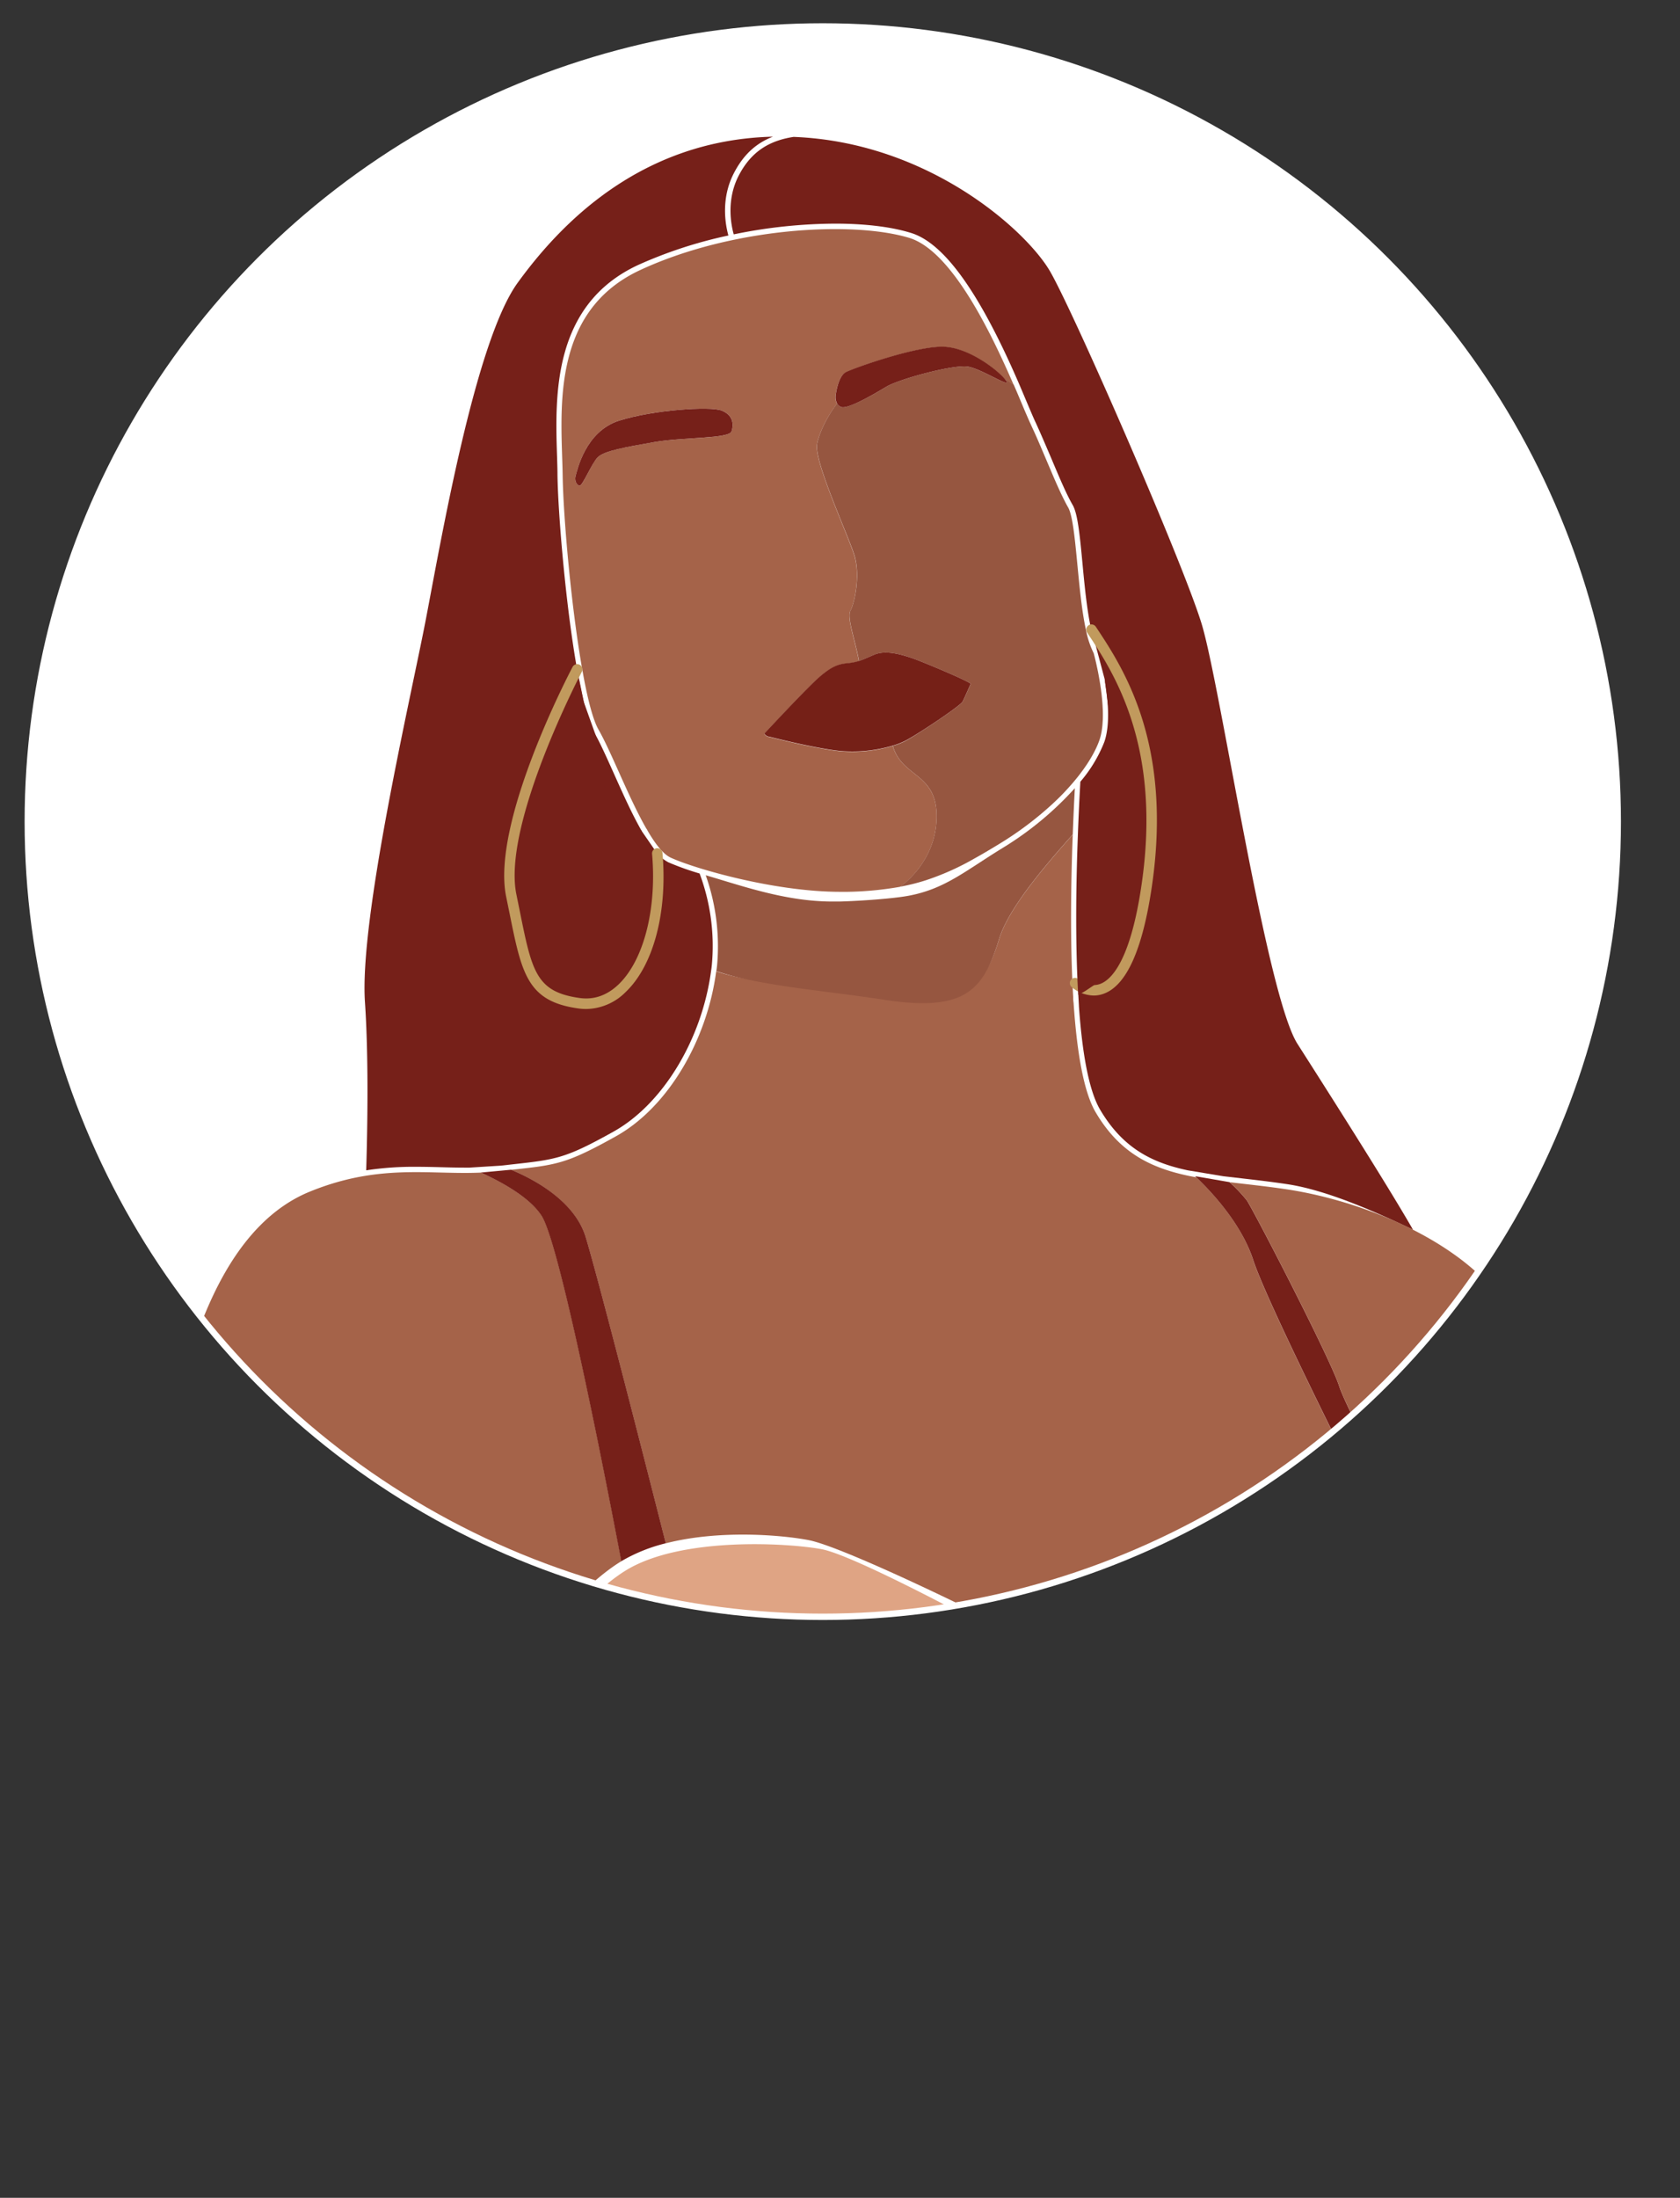 <svg xmlns="http://www.w3.org/2000/svg" xmlns:xlink="http://www.w3.org/1999/xlink" viewBox="0 0 528.31 690.97"><rect x="0" y="0" width="528.31" height="690.97" fill="#333333" stroke="none"/><defs><style>.cls-1{fill:none;stroke:#fff;stroke-miterlimit:10;stroke-width:2px;}.cls-2{clip-path:url(#clip-path);}.cls-3{fill:#fff;}.cls-4{fill:#762019;}.cls-5{fill:#a56349;}.cls-6{fill:#965640;}.cls-7{fill:#752017;}.cls-8{fill:#dfa484;}.cls-9{fill:#c19a5d;}</style><clipPath id="clip-path" transform="translate(7.74 7.31)"><circle class="cls-1" cx="251" cy="251" r="250"/></clipPath></defs><g id="Layer_2" data-name="Layer 2"><g id="Layer_1-2" data-name="Layer 1"><g class="cls-2"><rect class="cls-3" width="528.31" height="528.31"/><path class="cls-4" d="M185.4,236.1c-2.29-5.11-4.45-9.94-6.28-13.14-1.7-3-3.28-8.84-4.71-16.18-.58,1.4-1.32,3.31-2.19,5.73a186.67,186.67,0,0,0-6.59,23.2A156.76,156.76,0,0,0,162,269.5a125.68,125.68,0,0,0,1.53,19.05c.54,3.2,1.19,6.44,2,9.59a79.23,79.23,0,0,0,2.88,9.42,45.63,45.63,0,0,0,4.26,8.67,18.26,18.26,0,0,0,6.43,6.33,9.46,9.46,0,0,0,8.1.54,16.76,16.76,0,0,0,6.84-5.21,31.25,31.25,0,0,0,6.47-15.69,40,40,0,0,0,.29-4q0-2.1,0-4.14c-.09-2.66-.21-5.22-.43-7.7a146.92,146.92,0,0,0-4.1-23.7,65.17,65.17,0,0,0-1.93-6.82l-.34-2C191.05,248.7,188.2,242.35,185.4,236.1Z" transform="translate(7.74 7.31)"/><path class="cls-5" d="M368.48,362.84c-13.09-2.39-23.71-6.93-31.68-20.47-3.87-6.57-5.93-19.49-6.93-34.39a9.76,9.76,0,0,1-.12-1.81c-1-16.75-.73-35.75-.14-51.09-8.53,9.59-20.18,23.1-23.13,32.78-4.92,16-10.7,21.33-37,17.2-18-2.79-38.26-2.33-52-7-2.79,21.26-14.9,42.59-31.53,51.87-15.59,8.7-18.62,9-32.94,10.54,8.63,3.62,20.2,10.56,23.43,21.21,4.24,14,19.78,75,25.17,96.22,17.18-4.41,37.08-2.54,45-1,12.55,2.43,70.26,31,72.67,33.39s10.37,21.43,12.32,28.08c.91,3.11,1.5,6.31,2,9.13.12.64.23,1.27.35,1.89,20.89-7.42,53.53-35.85,56.91-41.91,4.33-7.81,29.06-23.86,36.75-23.86a34.42,34.42,0,0,1,4.24.29c-8.55-16.8-40.7-80.31-45.51-95.08C383.29,379.29,375.88,369.91,368.48,362.84Z" transform="translate(7.74 7.31)"/><path class="cls-5" d="M89.58,367.37c-24.21,9.94-33.73,40.1-37.7,51.58S30.45,496.33,28.45,512.6s0,71.44,0,75.8c0,3.87,71.59,24.26,87.69,28.8a.53.53,0,0,0,0-.12,4.39,4.39,0,0,1,1.77-3.65l8.22-34.86c4-18.68,8-37.22,9.1-41.75,2.07-8.41,8.47-10.46,11.91-11.57a9.67,9.67,0,0,0,1.54-.56c.39-.33,2.26-2.74,4.24-5.29,7.45-9.6,21.32-27.46,34.22-35.56.18-.12.37-.2.55-.31-2.45-13-18.84-99.08-25.07-108.61-3.75-5.73-12.26-10.48-19.09-13.58-1.73.08-3.44.11-5.16.11-5,0-10-.25-15.22-.25C113.15,361.2,102.43,362.11,89.58,367.37Z" transform="translate(7.74 7.31)"/><path class="cls-4" d="M176.46,381.67c4.24,14,19.79,75,25.17,96.21a52,52,0,0,0-14,5.65c-2.46-13-18.83-99.07-25.07-108.61-3.74-5.75-12.27-10.47-19.09-13.59l9.51-.89h0C161.66,364.05,173.25,371,176.46,381.67Z" transform="translate(7.74 7.31)"/><path class="cls-4" d="M235.33,35.66c-5.48,2.1-9.42,5.87-12.34,11.58-4.1,8-2.62,16.08-1.67,19.49A140,140,0,0,0,192.93,76c-27.07,12.57-26.11,41.31-25.49,60.31.06,2,.13,4,.13,5.78.2,12.43,2.59,40.91,6.17,61.06,0,0-1.51,3.05-3.61,8.57A175.21,175.21,0,0,0,163,235.13a160.35,160.35,0,0,0-4.1,34.36A127.93,127.93,0,0,0,160.25,289a95.63,95.63,0,0,0,5,19.72,47.29,47.29,0,0,0,4.62,9.32,21.29,21.29,0,0,0,7.68,7.45,12.78,12.78,0,0,0,10.83.69,19.85,19.85,0,0,0,8.2-6.23,34.6,34.6,0,0,0,7.19-17.4,39.1,39.1,0,0,0,.26-4.46c-.06-1.41-.1-2.79-.13-4.13-.13-2.76-.33-5.42-.59-7.94A137,137,0,0,0,198.55,262c-.2-.79-.43-1.51-.66-2.2a13.87,13.87,0,0,0,4.56,4,88.88,88.88,0,0,0,9.81,3.51,64.93,64.93,0,0,1,3.84,28.88c-.06.49-.1,1-.2,1.54-2.85,21.72-15.19,42.07-30.71,50.73-15.16,8.46-18,8.76-31.86,10.3l-3.61.4-9.84.62c-.5,0-1,0-1.55,0-2.46,0-4.92-.06-7.41-.13s-5.15-.13-7.81-.13a99.12,99.12,0,0,0-15.69,1.11c.4-13.09.79-35.43-.39-52.83-1.81-26.18,14.27-95.22,19-119.63s15.49-87.88,29-106.55C168.16,63.52,193.36,36.68,235.33,35.66Z" transform="translate(7.74 7.31)"/><path class="cls-4" d="M376.92,362.48l-11.09-1.84c-11.49-2.43-20.54-7.09-27.63-19.1-3.68-6.26-5.68-18.57-6.66-32.61.13-.07.16-.07.29-.13a34.37,34.37,0,0,0,3.78-2c.75-.56,1.6-1.11,2.52-1.77s1.74-1.54,2.73-2.4a33.24,33.24,0,0,0,5.31-6.79,44,44,0,0,0,4.07-9.25,61.66,61.66,0,0,0,2.2-10.93,81.81,81.81,0,0,0,.52-11.81c0-4-.36-8.07-.78-12.14-1.87-16.18-6.17-31.86-9.88-43.41a188.09,188.09,0,0,0-7.15-18.94c-1.15-5.64-1.84-12.73-2.46-19.29-.92-9.84-1.58-16-3.12-18.64-1.94-3.31-4.3-8.92-6.79-14.83-1.68-3.9-3.38-7.94-5.06-11.55-.55-1.18-1.34-3.05-2.36-5.45-.82-1.93-1.77-4.23-2.85-6.72-12.37-28.52-23.47-43.91-33.9-47C272.51,64,264.3,63,254.89,63A160.32,160.32,0,0,0,223,66.37c-.89-3.11-2.33-10.86,1.51-18.37,3.67-7.12,9-11,17.32-12.27,42.5,1.64,73.34,29.56,80.69,42.36,7.55,13.09,41.67,91.28,47.61,110.71s20.25,116.68,30.19,132.14c7.58,11.88,27.86,43.64,36.29,58.37-12.27-5.9-27.46-12.53-39.64-14.34-4.62-.69-9-1.21-13.25-1.7Z" transform="translate(7.74 7.31)"/><path class="cls-4" d="M443,486.35h-1.14a45.5,45.5,0,0,0-10-2.46c-8.53-16.8-40.69-80.33-45.51-95.09-3.09-9.52-10.5-18.91-17.92-26a3.42,3.42,0,0,1-.33-.33l10.8,1.87a45.74,45.74,0,0,1,5.48,5.78c2.36,3.57,26.18,49.58,29,58.31C415.83,436.28,438.28,477.65,443,486.35Z" transform="translate(7.74 7.31)"/><path class="cls-6" d="M307.59,259.26c-11.92,7.31-18.17,12.91-29.64,15.05-4.81.9-15.15,1.63-21.59,1.81-.79,0-1.6,0-2.4,0-14.67,0-28.56-5-39.77-8.26a66.86,66.86,0,0,1,3.56,28.46c-.07.56-.13,1.12-.23,1.68,13.75,4.69,34.35,6.15,52.33,8.94,26.25,4.13,31.71-3.14,36.63-19.12,2.95-9.68,14.6-23.19,23.13-32.78.2-5.4.43-10.33.66-14.56A101.88,101.88,0,0,1,307.59,259.26Z" transform="translate(7.74 7.31)"/><path class="cls-5" d="M203.16,262.32c7.46,3.44,32.58,10.75,53.3,10.75.79,0,1.58,0,2.35,0a104.24,104.24,0,0,0,16.47-1.57c1.4-.26,2.76-.55,4.08-.88-1.32.33-2.68.62-4.08.88h0s11.21-7.35,11.51-21.64S275.94,237.29,273,227.19h0a45,45,0,0,1-16.1,1.71c-7.22-.63-20.5-3.95-22.84-4.55l-.18,0-.21-.06.05,0a2.19,2.19,0,0,1-1.11-.89s13.67-14.73,17.54-18,5.81-3.87,8.93-4.17a14.69,14.69,0,0,0,3.29-.67c-1.21-6.62-3.88-13.76-2.69-15.84s3.27-11,1.19-17.56-12.66-29.47-11.69-34.82c.56-3.08,2.81-8.16,6.28-12.74a4.29,4.29,0,0,1-.45-2.24c0-.4.7-6.35,3.28-7.64s22.62-8.43,31.05-7.94c7.88.47,16.54,7.29,18.87,10.13,1,.57,1.93,1.14,2.77,1.67.3.68.59,1.36.87,2-.28-.65-.57-1.33-.87-2-7.12-16.41-19.48-42.11-32.85-46.12-5.92-1.78-14-2.74-23.28-2.74-18.65,0-41.94,3.9-61.24,12.86-28.87,13.39-24.7,45.53-24.41,64.58.21,13.37,2.77,42.28,6.33,61.93h0v0c1.51,8.32,3.2,15,5,18.08,4.05,7.09,9.47,21.45,15,31.05a2,2,0,0,1,.37.63C198.33,258,200.8,261.23,203.16,262.32ZM180.25,136.43c-2,2-4.77,9.13-5.76,8.93s-1.64-1.74-1.19-3.17,3-13.89,13.69-17.26,28.57-4.57,32.14-3.18,4,4.17,3.18,6.55S207,130.11,198,131.68,182.23,134.45,180.25,136.43Z" transform="translate(7.74 7.31)"/><path class="cls-6" d="M308.24,111.84c.16.2.37.43.47.59,1.49,2.38-7.64-3.67-12-4.47s-21.73,3.87-25.79,6.35-12,7-14.09,6.35a2.32,2.32,0,0,1-1.34-1.13c-3.47,4.58-5.72,9.66-6.28,12.74-1,5.35,9.6,28.27,11.69,34.82s0,15.47-1.19,17.56,1.48,9.22,2.69,15.84c1.42-.47,2.8-1.13,4.9-2,3.57-1.48,8.48,0,11.6,1.05s18.75,7.58,18.6,8.18c0,0-1.78,4.12-2.48,5.51s-14.58,10.61-18.2,12.5a23.44,23.44,0,0,1-3.79,1.46h0c2.91,10.11,14.06,8.36,13.76,22.64s-11.51,21.64-11.51,21.64h0c1.4-.26,2.76-.55,4.08-.88s2.62-.7,3.89-1.1a81.77,81.77,0,0,0,15.13-6.72c2.63-1.45,5.38-3.08,8.35-4.9a106.05,106.05,0,0,0,16.48-12.41c1.53-1.42,3-2.85,4.28-4.26,5.28-5.65,8.85-11.16,10.49-15.77,1.22-3.46,1.28-8.18.87-12.72-.2-2.27-.53-4.5-.88-6.51-.23-1.33-.47-2.57-.71-3.66-.57-2.72-1.07-4.49-1.07-4.49a29.12,29.12,0,0,1-2.45-7.39c-.65-3-1.16-6.4-1.58-9.94-1.42-11.79-2-25-4-28.5-.41-.71-.84-1.51-1.28-2.4-1.34-2.65-2.81-6-4.34-9.62l-3.13-7.36c-.89-2.08-1.78-4.1-2.67-6l-.49-1.08c-.26-.56-.57-1.26-.92-2.08-.89-2-2.05-4.85-3.45-8.12-.28-.65-.57-1.33-.87-2C310.17,113,309.22,112.41,308.24,111.84Z" transform="translate(7.74 7.31)"/><path class="cls-4" d="M222.31,128.3c.79-2.38.39-5.16-3.18-6.55s-21.43-.2-32.14,3.18-13.24,15.81-13.69,17.26.2,3,1.19,3.17,3.77-6.94,5.76-8.93,8.73-3.17,17.73-4.75S221.51,130.68,222.31,128.3Z" transform="translate(7.74 7.31)"/><path class="cls-4" d="M256.83,120.66c2.08.69,10-3.87,14.09-6.35s21.42-7.14,25.79-6.35,13.49,6.85,12,4.47c-.1-.16-.31-.39-.47-.59-2.33-2.84-11-9.66-18.87-10.13-8.43-.49-28.47,6.65-31.05,7.94s-3.28,7.24-3.28,7.64a4.29,4.29,0,0,0,.45,2.24A2.32,2.32,0,0,0,256.83,120.66Z" transform="translate(7.74 7.31)"/><path class="cls-7" d="M295,213.22c.7-1.39,2.48-5.51,2.48-5.51.15-.6-15.47-7.14-18.6-8.18s-8-2.53-11.6-1.05c-2.1.88-3.48,1.54-4.9,2a14.69,14.69,0,0,1-3.29.67c-3.12.3-5.06.9-8.93,4.17s-17.54,18-17.54,18a2.19,2.19,0,0,0,1.11.89l-.05,0,.21.06.18,0c2.34.6,15.62,3.92,22.84,4.55a45,45,0,0,0,16.1-1.71,23.44,23.44,0,0,0,3.79-1.46C280.44,223.83,294.33,214.6,295,213.22Z" transform="translate(7.74 7.31)"/><path class="cls-8" d="M438.18,626.39l0-.52.33-.4c9-10.82,22-51.54,18.83-72.54-3.18-21.17-12.79-56.37-14.7-63.28l-1.76-.13a40.16,40.16,0,0,0-13.26-2.65c-6.46,0-30.2,15.54-33.89,22.17s-38.62,37.3-60.53,44l-1.72.53-.37-1.76c-.25-1.2-.49-2.46-.73-3.78a89.5,89.5,0,0,0-1.95-8.8c-2.16-7.36-10-25.14-11.49-26.68-3.24-2.64-54.54-30.53-66.16-32.78-9.94-1.92-44.4-4.21-62,6.82-12.4,7.79-26,25.36-33.37,34.8-3.39,4.36-4.4,5.64-5.14,6.09a11.93,11.93,0,0,1-2.23.87c-3.22,1-8.09,2.6-9.72,9.22-1.95,7.89-13.09,60.47-16.46,76.4l-.15.7-.62.37a5.14,5.14,0,0,0-1.59,1.29l.51.26.3.14c.59.26,1.22.51,1.94.78,29.9,12.34,59,20,86.55,22.71,83.85,19.81,195,43.41,209.24,43.41h.28C428.13,683.41,435.34,662.54,438.18,626.39Z" transform="translate(7.74 7.31)"/><path class="cls-4" d="M173.75,203.17l2.11,10.27,3.67,10.26,5.33,29.42,9.08.67,5,7.25,11.34,25.1s-2.46,27.89-4.72,30.76-17,17-18,17.85-43.88-17.85-43.88-17.85-5.34-66.85-5.13-68.49,15.79-36.51,16.2-37.12S173.75,203.17,173.75,203.17Z" transform="translate(7.74 7.31)"/><path class="cls-9" d="M176.56,309.91a16.3,16.3,0,0,1-2.39-.17c-16.08-2.2-17.83-10.9-21.68-29.95l-1.05-5.14c-4.8-23.21,19.81-70.25,20.86-72.24a1.64,1.64,0,1,1,2.9,1.53c-.25.48-25.11,48-20.54,70l1.05,5.16c3.84,19.05,5.14,25.46,18.91,27.36,4.45.6,8.52-.82,12.12-4.24,7.94-7.57,12.1-23.69,10.58-41.08a1.63,1.63,0,0,1,1.49-1.77,1.65,1.65,0,0,1,1.78,1.49c1.62,18.62-2.82,35.38-11.59,43.73A17.81,17.81,0,0,1,176.56,309.91Z" transform="translate(7.74 7.31)"/><path class="cls-4" d="M335.16,189.33l4.5,16.95s3.73,27.77,3.32,30-9.25,53.11-9.24,54.55-2.39,14.54-2.39,14.54l.2,3.53,13.07,8.59c.61.41,13.12-6.29,14.56-9.4s2.66-72.84,2.66-72.84-11.47-43.07-11.48-43.68-11.95-8-11.95-8Z" transform="translate(7.74 7.31)"/><path class="cls-9" d="M336.17,305.68a11.11,11.11,0,0,1-7-2.75,1.64,1.64,0,0,1,2.22-2.41c.16.14,3.19,2.81,6.8,1.52,3.33-1.19,9.45-6.77,13-30.82,6.54-44-8.69-67-16.88-79.39l-.18-.28a1.64,1.64,0,0,1,2.74-1.81l.18.27c8.42,12.73,24.11,36.41,17.39,81.69-2.92,19.68-8,30.93-15.21,33.45A9.19,9.19,0,0,1,336.17,305.68Z" transform="translate(7.74 7.31)"/><path class="cls-8" d="M298.38,262.76a81.77,81.77,0,0,1-15.13,6.72A81.77,81.77,0,0,0,298.38,262.76Z" transform="translate(7.74 7.31)"/><path class="cls-8" d="M298.38,262.76c2.63-1.45,5.38-3.08,8.35-4.9a106.05,106.05,0,0,0,16.48-12.41,106.05,106.05,0,0,1-16.48,12.41C303.76,259.68,301,261.31,298.38,262.76Z" transform="translate(7.74 7.31)"/><path class="cls-8" d="M316.74,126.8c.89,1.93,1.78,4,2.67,6C318.52,130.75,317.63,128.73,316.74,126.8Z" transform="translate(7.74 7.31)"/><path class="cls-8" d="M337.26,202.53c-.57-2.72-1.07-4.49-1.07-4.49a29.12,29.12,0,0,1-2.45-7.39,29.12,29.12,0,0,0,2.45,7.39S336.69,199.81,337.26,202.53Z" transform="translate(7.74 7.31)"/><path class="cls-8" d="M338,225.42c-1.64,4.61-5.21,10.12-10.49,15.77,5.28-5.65,8.85-11.16,10.49-15.77,1.22-3.46,1.28-8.18.87-12.72C339.26,217.24,339.2,222,338,225.42Z" transform="translate(7.74 7.31)"/><path class="cls-8" d="M337.26,202.53c.24,1.09.48,2.33.71,3.66C337.74,204.86,337.5,203.62,337.26,202.53Z" transform="translate(7.74 7.31)"/><path class="cls-8" d="M338,206.19c.35,2,.68,4.24.88,6.51C338.65,210.43,338.32,208.2,338,206.19Z" transform="translate(7.74 7.31)"/><path class="cls-6" d="M460.62,552.44a50.21,50.21,0,0,1,.46,7.16c4.14-21.65,11.71-63.84,11.71-82.86,0-16.19-1.54-42.75-2.11-55.84-2.88,18.09-12,49.07-22.63,76C451.74,510.9,458.27,536.74,460.62,552.44Z" transform="translate(7.74 7.31)"/><path class="cls-4" d="M339.52,226A43.84,43.84,0,0,1,332,238.45c-.26,4.67-.55,10.38-.78,16.7-.53,13.76-.89,33,.1,50.25a14.43,14.43,0,0,0,2.57-1.38l2.3-1.54c.82-.58,1.58-1.38,2.46-2.13a29,29,0,0,0,4.9-6.11,40.65,40.65,0,0,0,3.9-8.55,61.11,61.11,0,0,0,2.22-10.39,82.5,82.5,0,0,0,.66-11.46c0-3.92-.27-7.91-.63-11.9-1.64-15.94-5.7-31.59-9.26-43.1-.27-.9-.54-1.72-.81-2.56C340.71,212.45,341.45,220.54,339.52,226Z" transform="translate(7.74 7.31)"/><path class="cls-5" d="M384.4,370.15c2.38,3.57,26.19,49.6,29,58.33,2.48,7.81,24.91,49.17,29.66,57.88h2.14l.33,1.2c0,.12,1.05,3.73,2.55,9.35,14.71-37.75,26.55-75.48,21.67-86.69-10.73-24.61-46.43-39.67-73-43.64-6.28-.94-12.2-1.54-17.77-2.21A49,49,0,0,1,384.4,370.15Z" transform="translate(7.74 7.31)"/></g><circle class="cls-1" cx="258.74" cy="258.31" r="250"/></g></g></svg>